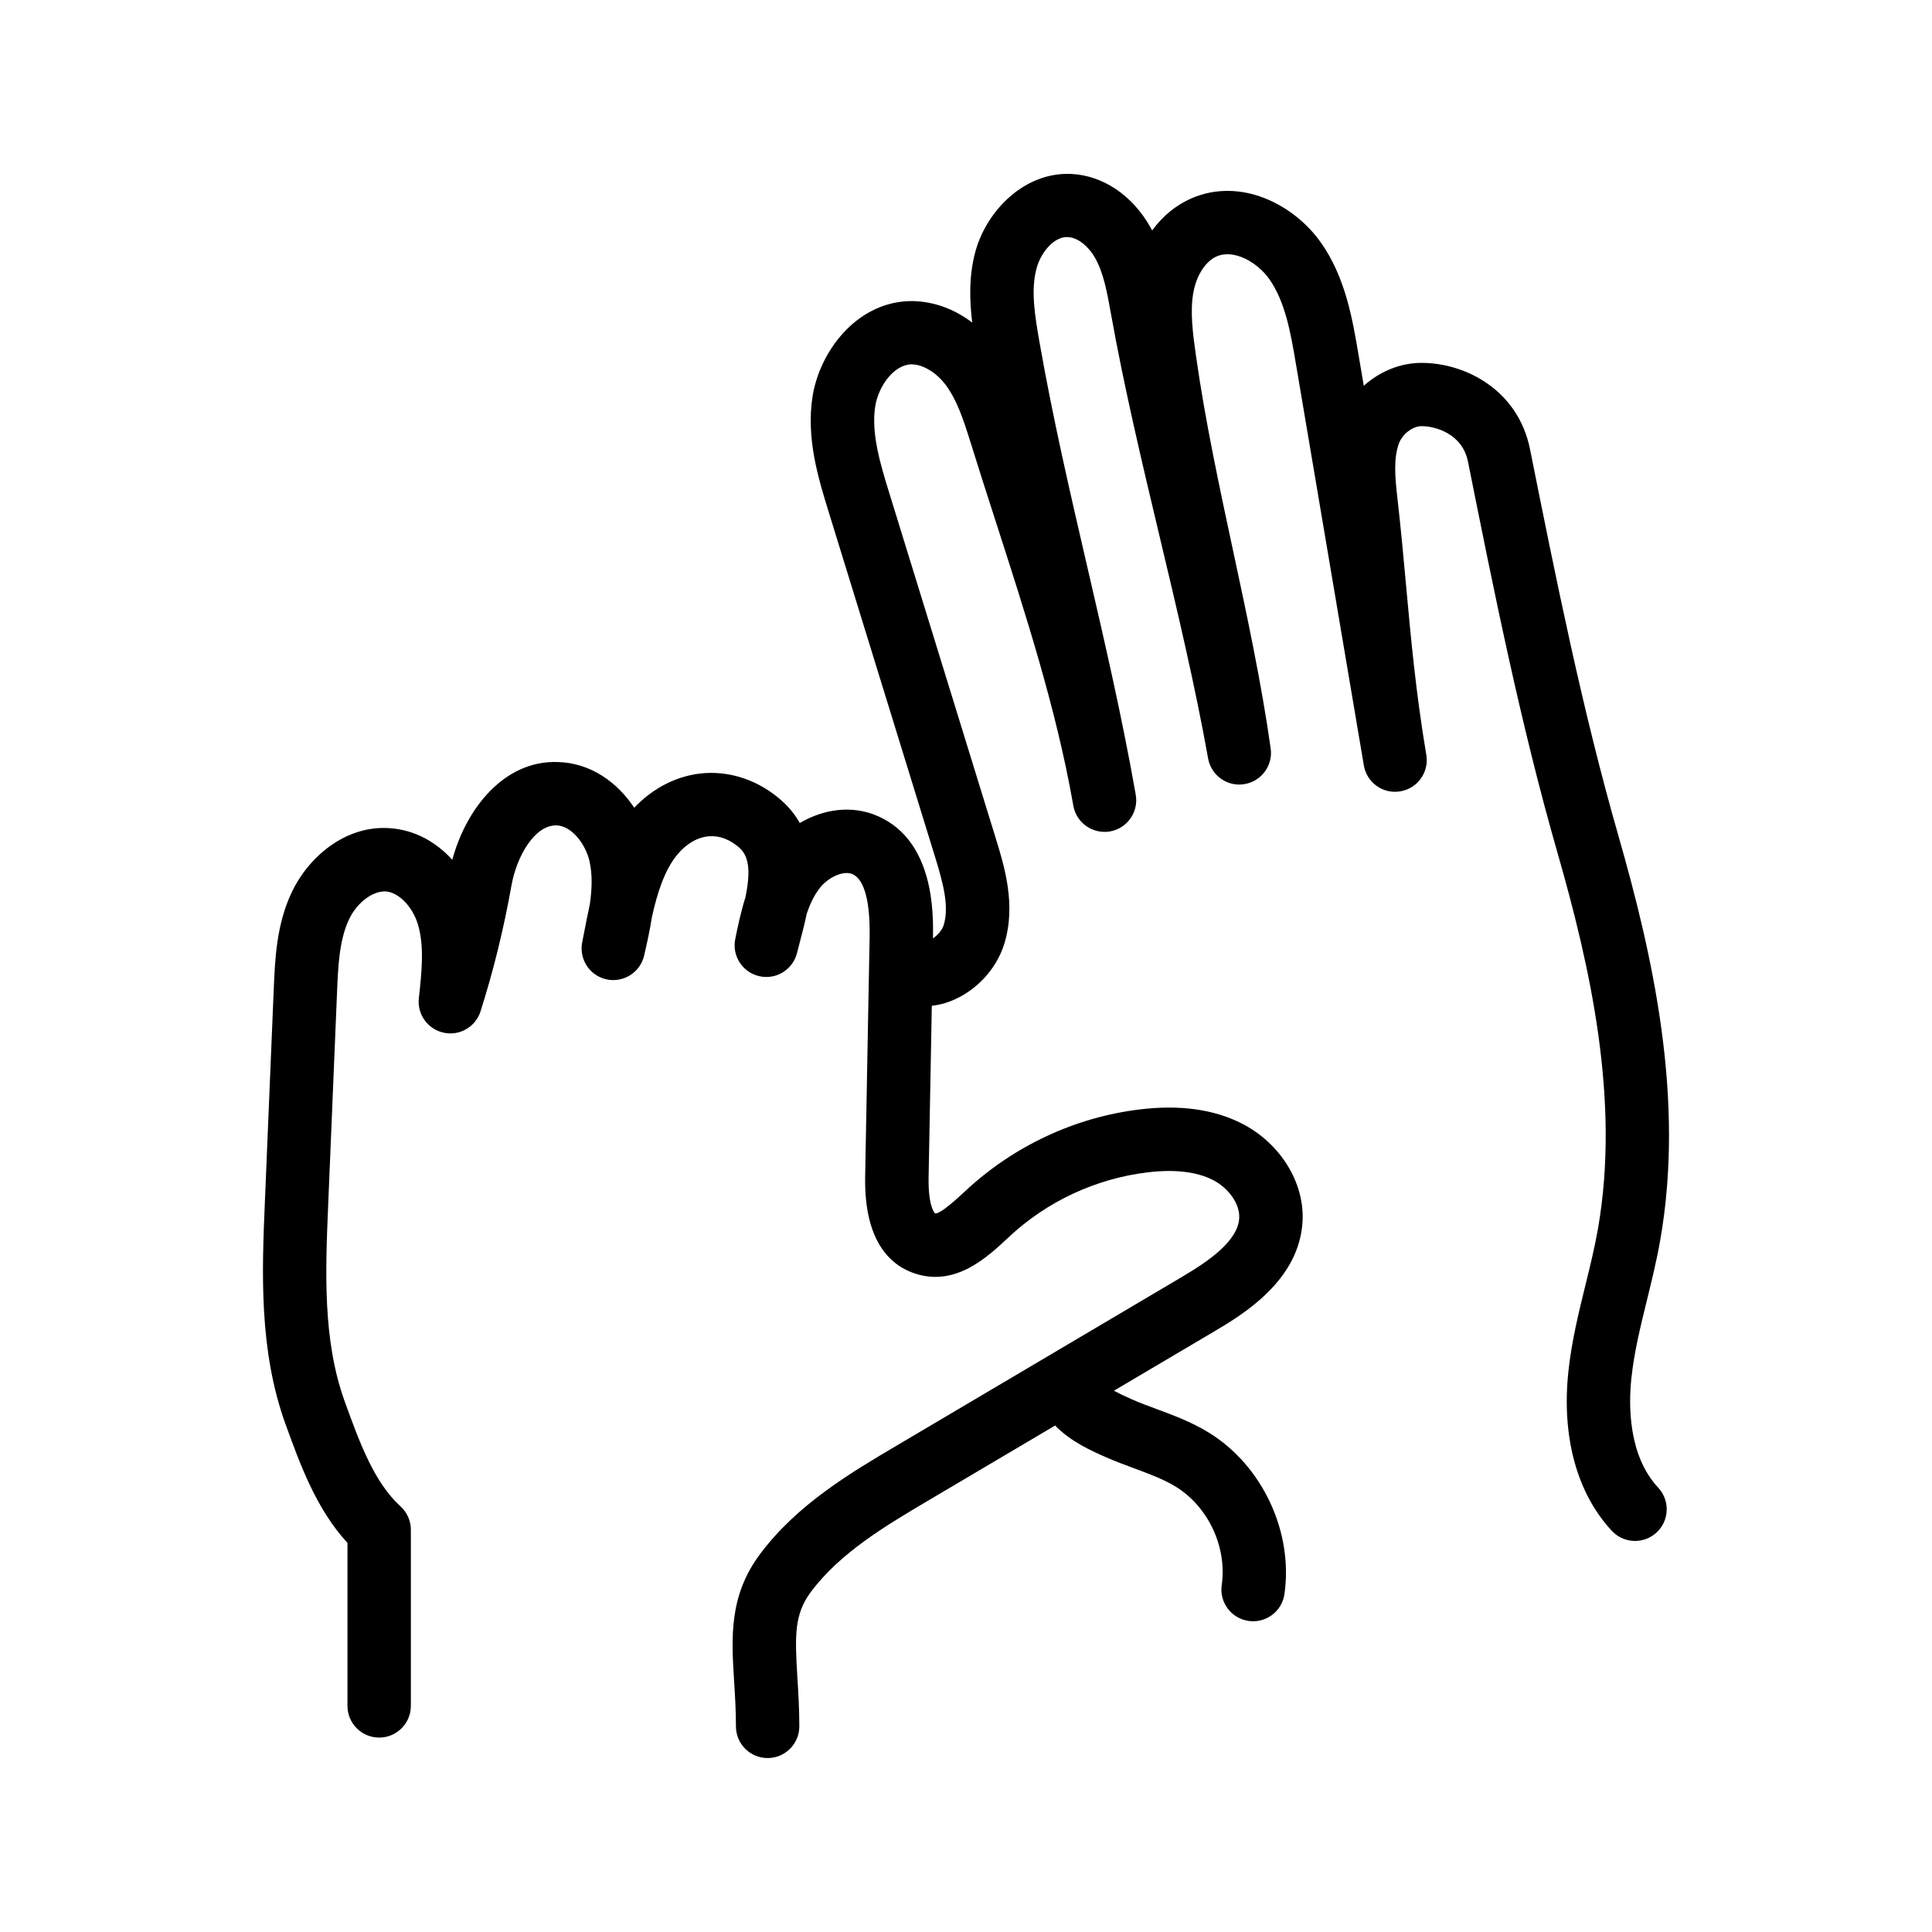 <?xml version="1.0" encoding="UTF-8"?>
<!-- Uploaded to: SVG Repo, www.svgrepo.com, Generator: SVG Repo Mixer Tools -->
<svg fill="#000000" width="800px" height="800px" version="1.1" viewBox="144 144 512 512" xmlns="http://www.w3.org/2000/svg">
 <path d="m580.45 488.58c1.301-5.289 2.59-10.578 3.531-15.938 6.574-37.504-1.949-75.32-11.145-107.37-9.535-33.211-16.562-68.285-23.363-102.21-3.156-15.73-17.113-22.895-28.746-22.895-5.644 0-11.105 2.281-15.309 6.07l-1.465-8.633c-1.531-9.023-3.426-20.254-10.004-29.465-7.121-9.988-21.137-17.188-34.129-11.609-4.137 1.773-7.715 4.738-10.488 8.539-0.16-0.305-0.324-0.602-0.496-0.902-4.742-8.422-12.582-13.684-20.969-14.074-12.422-0.559-22.328 9.762-25.309 20.324-1.828 6.492-1.648 13.062-0.91 19.066-5.133-3.91-11.133-5.918-17.125-5.672-13.887 0.688-23.344 13.543-25.195 25.289-1.738 11.066 1.578 21.809 4.238 30.438l28.188 91.398c2.184 7.078 3.867 13.332 2.316 18.27-0.43 1.355-1.555 2.555-2.824 3.484 0.121-6.543 0.359-25.668-14.398-32.32-7.121-3.211-14.742-1.875-20.895 1.734-1.188-2.125-2.781-4.137-4.863-5.981-5.871-5.199-13.137-7.734-20.391-7.242-6.922 0.504-13.465 3.742-18.625 9.176-4.43-6.691-11.465-11.855-20.176-12.113-14.348-0.551-24.43 12.484-28.031 25.902-4.113-4.516-9.668-7.856-16.387-8.359-12.059-0.961-21.848 7.852-26.145 16.922-4.078 8.59-4.457 17.715-4.793 25.773l-2.344 56.258c-0.773 18.422-1.648 39.297 5.461 58.953 3.84 10.613 8.145 22.508 16.426 31.492v43.191c0 4.637 3.758 8.398 8.398 8.398 4.637 0 8.398-3.758 8.398-8.398v-46.672c0-2.367-0.996-4.621-2.75-6.215-7.035-6.394-10.918-17.129-14.766-27.758-5.894-16.293-5.129-34.594-4.387-52.293l2.344-56.262c0.281-6.769 0.574-13.77 3.191-19.273 2.113-4.453 6.285-7.539 9.719-7.371 3.438 0.258 7.102 4.023 8.52 8.754 1.754 5.844 0.988 12.816 0.246 19.559-0.473 4.289 2.387 8.238 6.606 9.129 4.223 0.918 8.43-1.555 9.742-5.664 3.394-10.648 6.144-21.84 8.184-33.281 1.422-7.996 6.211-16.051 11.891-16.004 4.168 0.121 7.828 5.078 8.824 9.598 0.793 3.574 0.629 7.441 0.051 11.398-0.516 2.348-0.965 4.641-1.387 6.812l-0.613 3.144c-0.91 4.508 1.973 8.906 6.465 9.867 4.488 0.953 8.922-1.855 9.949-6.344 0.723-3.168 1.512-6.637 2.078-10.293 1.406-6.266 3.32-12.414 6.801-16.543 2.398-2.844 5.359-4.531 8.34-4.746 2.738-0.219 5.547 0.855 8.035 3.062 2.844 2.523 2.809 7.043 1.582 13.117-1.219 3.832-1.996 7.625-2.695 11.027-0.918 4.473 1.91 8.863 6.367 9.871 4.434 1.027 8.902-1.723 10.004-6.16l0.812-3.152c0.582-2.231 1.23-4.703 1.773-7.309 0.836-2.449 1.887-4.703 3.316-6.586 2.359-3.098 6.477-4.891 8.828-3.824 2.18 0.984 4.731 4.711 4.5 16.891l-1.176 63.141c-0.336 17.793 7.121 23.891 13.434 25.875 10.699 3.344 18.938-4.394 24.676-9.773 10.02-9.395 23.051-15.469 36.684-17.109 7.195-0.875 13.027-0.191 17.348 2.008 4.262 2.172 7.199 6.426 6.988 10.105-0.344 6.035-7.902 11.293-15.246 15.633l-75.324 44.535c-12.465 7.367-26.586 15.719-36.398 28.848-8.301 11.121-7.613 22.152-6.883 33.836 0.227 3.629 0.477 7.543 0.477 11.844 0 4.637 3.758 8.398 8.398 8.398 4.637 0 8.398-3.758 8.398-8.398 0-4.68-0.262-8.941-0.508-12.895-0.695-11.184-0.836-16.824 3.574-22.734 7.801-10.438 19.844-17.555 31.492-24.445l33.23-19.648c4.16 4.258 9.383 6.602 13.602 8.453 2.426 1.062 4.914 1.988 7.41 2.91 3.996 1.484 7.769 2.883 10.938 4.828 8.641 5.316 13.656 16.039 12.203 26.074-0.664 4.594 2.516 8.852 7.106 9.516 0.41 0.059 0.816 0.086 1.219 0.086 4.106 0 7.691-3.012 8.297-7.191 2.387-16.469-5.848-34.066-20.023-42.789-4.578-2.816-9.32-4.574-13.902-6.273-2.18-0.812-4.371-1.617-6.496-2.551-1.98-0.867-3.473-1.594-4.766-2.285l26.512-15.676c7.324-4.328 22.562-13.336 23.473-29.125 0.594-10.348-5.883-20.809-16.121-26.027-7.348-3.746-16.457-5.016-26.984-3.723-17.16 2.062-33.551 9.703-46.426 21.773-4.359 4.086-6.977 6.012-7.898 5.762-0.016-0.016-1.816-1.762-1.668-9.539l0.848-45.449c1.574-0.199 3.156-0.547 4.738-1.141 6.754-2.543 12.285-8.359 14.438-15.188 3.25-10.332 0.051-20.695-2.289-28.262l-28.188-91.402c-2.262-7.34-4.828-15.656-3.699-22.875 0.816-5.191 4.801-10.898 9.438-11.129 2.949-0.086 6.641 1.988 9.234 5.441 2.941 3.93 4.695 9.129 6.527 15.035 2.207 7.109 4.508 14.23 6.809 21.379 7.848 24.324 15.961 49.477 20.379 74.461 0.035 0.203 0.074 0.41 0.105 0.613 0.004 0.008 0.004 0.016 0.004 0.02 0 0.004 0.004 0.004 0.004 0.008 0.801 4.566 5.144 7.594 9.715 6.828 4.566-0.801 7.625-5.144 6.832-9.715-0.047-0.246-0.086-0.484-0.129-0.73-3.519-19.957-8.188-40.125-12.707-59.641-4.523-19.523-9.199-39.719-12.652-59.461-1.191-6.836-2.43-13.906-0.754-19.848 1.285-4.547 5.023-8.449 8.355-8.105 2.461 0.113 5.324 2.34 7.129 5.547 2.258 3.996 3.207 9.289 4.121 14.41 3.527 19.758 8.344 39.988 13 59.547 4.606 19.344 9.367 39.348 12.812 58.648 0.805 4.5 5.078 7.566 9.59 6.812 4.523-0.723 7.629-4.934 6.992-9.469-2.457-17.379-6.285-35.242-9.992-52.523-3.641-16.996-7.41-34.57-9.781-51.367-0.824-5.824-1.676-11.852-0.688-17.102 0.836-4.465 3.269-8.16 6.188-9.414 4.562-1.957 10.711 1.562 13.832 5.93 4.328 6.07 5.75 14.438 7.117 22.52l17.988 106.31c0.008 0.051 0.016 0.098 0.023 0.148 0.77 4.566 5.094 7.668 9.68 6.875 4.57-0.77 7.652-5.106 6.875-9.68-2.754-16.293-4.078-30.824-5.363-44.871-0.691-7.633-1.395-15.273-2.305-23.234-0.609-5.309-1.043-10.402 0.379-14.328 0.926-2.57 3.641-4.664 6.051-4.664 3.598 0 10.789 1.965 12.281 9.402 6.863 34.25 13.961 69.668 23.688 103.54 8.668 30.207 16.727 65.695 10.746 99.84-0.875 4.981-2.09 9.906-3.301 14.824-1.809 7.359-3.676 14.969-4.523 22.906-1.84 17.301 2.25 32.305 11.52 42.25 1.652 1.773 3.894 2.672 6.141 2.672 2.051 0 4.109-0.746 5.723-2.254 3.394-3.16 3.578-8.477 0.418-11.867-7.957-8.543-7.867-21.852-7.102-29.027 0.707-6.777 2.363-13.516 4.113-20.645z"/>
</svg>
